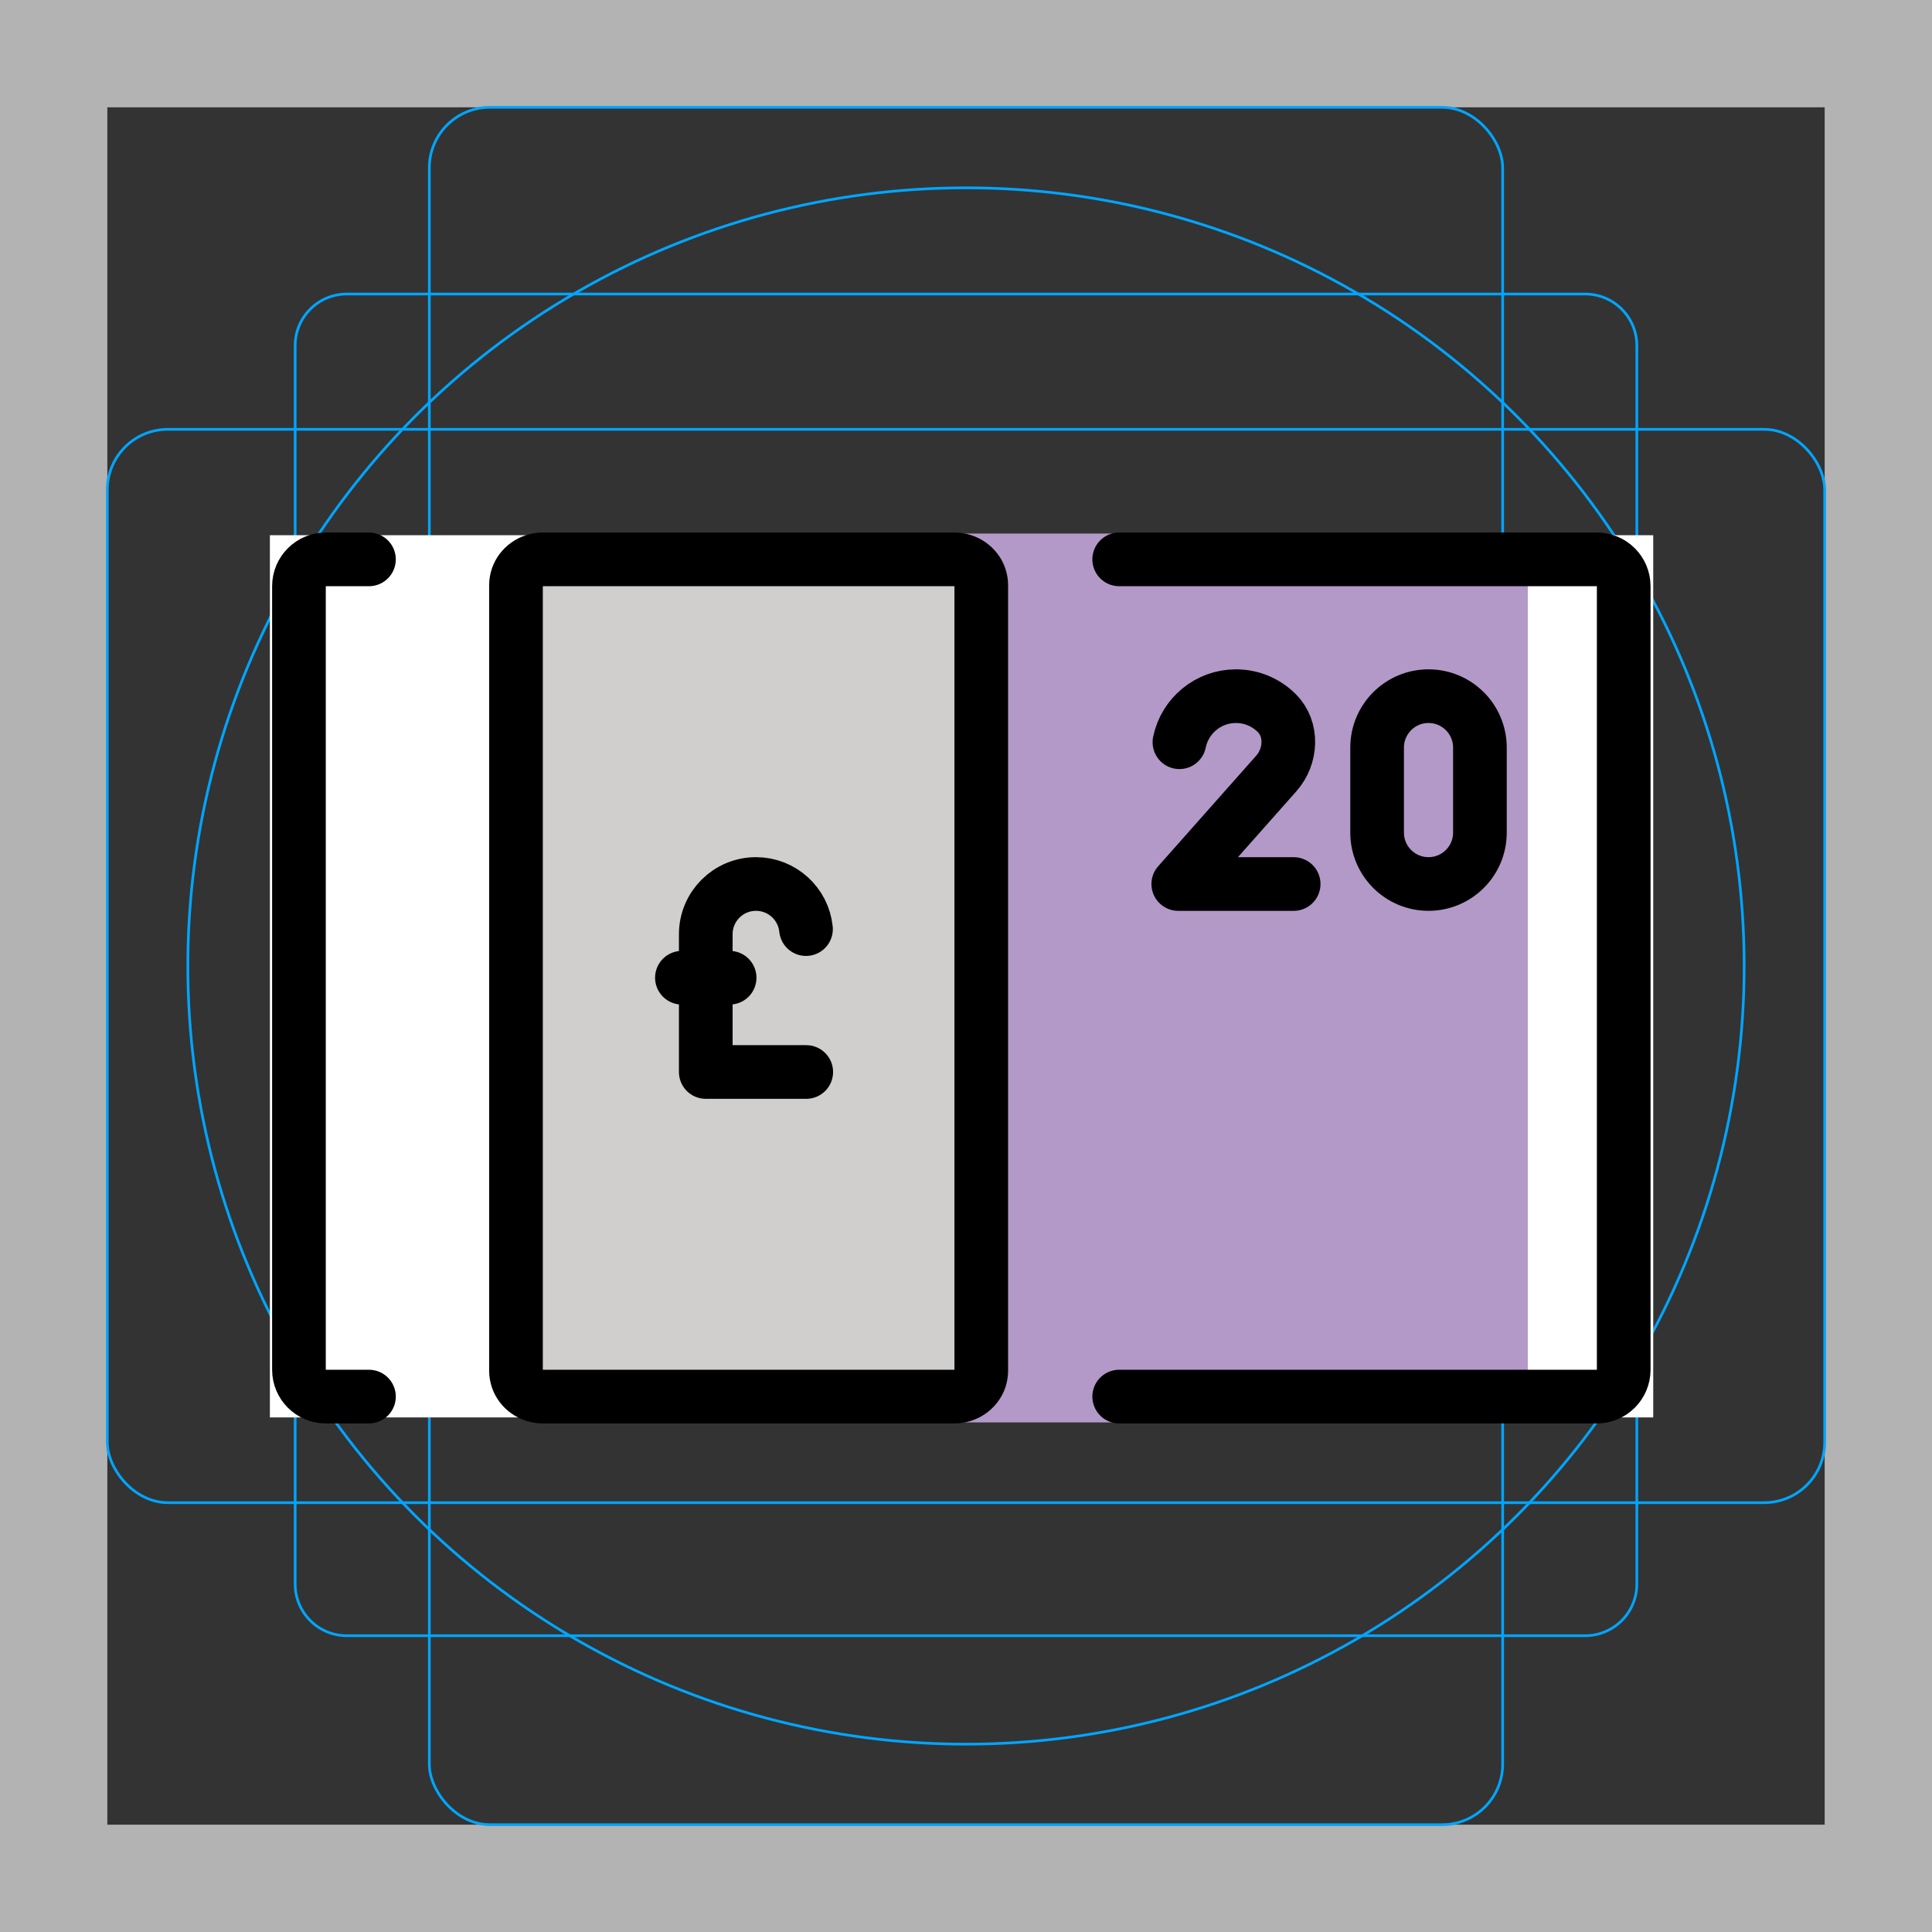 <svg id="emoji" viewBox="0 0 72 72" xmlns="http://www.w3.org/2000/svg">
  <rect x="0" y="0" width="72" height="72" fill="#333333" stroke="none"/>
  <g id="grid">
    <path fill="#b3b3b3" d="m68,4v64H4V4h64M72,0H0v72h72V0Z"/>
    <path fill="none" stroke="#00a5ff" stroke-miterlimit="10" stroke-width="0.1" d="m12.923,10.958h46.154c1.062,0,1.923.861,1.923,1.923h0v46.154c0,1.062-.861,1.923-1.923,1.923H12.923c-1.062,0-1.923-.861-1.923-1.923h0V12.881c0-1.062.861-1.923,1.923-1.923h0Z"/>
    <rect x="16" y="4" rx="2.254" ry="2.254" width="40" height="64" fill="none" stroke="#00a5ff" stroke-miterlimit="10" stroke-width="0.1"/>
    <rect x="4" y="16" rx="2.254" ry="2.254" width="64" height="40" fill="none" stroke="#00a5ff" stroke-miterlimit="10" stroke-width="0.1"/>
    <circle cx="36" cy="36" r="29" fill="none" stroke="#00a5ff" stroke-miterlimit="10" stroke-width="0.1"/>
  </g>
  <g id="color">
    <rect x="10.058" y="19.946" width="51.553" height="32.877" fill="#fff"/>
    <rect x="34.375" y="19.884" width="22.562" height="33.125" fill="#b399c8"/>
    <path fill="#d0cfce" d="m36.569,21.804v29.285c0,.105-.02.201-.05.297-.13.383-.51.661-.95.661h-15.34c-.44,0-.82-.278-.95-.661-.03-.096-.05-.192-.05-.297v-29.285c0-.105.02-.201.05-.297.13-.383.51-.661.95-.661h15.34c.44,0,.82.278.95.661.03.096.05.192.05.297Z"/>
  </g>
  <g id="line">
    <path fill="none" stroke="#000" stroke-linecap="round" stroke-linejoin="round" stroke-width="2" d="m41.709,20.846h17.802c.552,0,1,.448,1,1v29.201c0,.552-.448,1-1,1h-17.802"/>
    <path fill="none" stroke="#000" stroke-linecap="round" stroke-linejoin="round" stroke-width="2" d="m36.569,21.804v29.285c0,.105-.02.201-.05.297-.13.383-.51.661-.95.661h-15.34c-.44,0-.82-.278-.95-.661-.03-.096-.05-.192-.05-.297v-29.285c0-.105.02-.201.05-.297.13-.383.51-.661.95-.661h15.34c.44,0,.82.278.95.661.03.096.05.192.05.297Z"/>
    <path fill="none" stroke="#000" stroke-linecap="round" stroke-linejoin="round" stroke-width="2" d="m13.75,52.047h-1.609c-.552,0-1-.448-1-1v-29.201c0-.552.448-1,1-1h1.609"/>
    <line x1="25.413" x2="27.191" y1="36.437" y2="36.437" fill="none" stroke="#000" stroke-linecap="round" stroke-linejoin="round" stroke-width="2"/>
    <path fill="none" stroke="#000" stroke-linecap="round" stroke-linejoin="round" stroke-width="2" d="m30.046,39.95h-3.744v-5.134c0-1.034.838-1.872,1.872-1.872h0c.969,0,1.767.737,1.863,1.681"/>
    <path fill="none" stroke="#000" stroke-linecap="round" stroke-linejoin="round" stroke-width="2" d="m53.236,32.944h0c-1.058,0-1.915-.858-1.915-1.915v-3.169c0-1.058.858-1.916,1.915-1.916h0c1.058,0,1.916.858,1.916,1.916v3.169c0,1.058-.858,1.915-1.916,1.915Z"/>
    <path fill="none" stroke="#000" stroke-linecap="round" stroke-linejoin="round" stroke-width="2" d="m43.954,27.661c.201-.98,1.067-1.717,2.107-1.717h0c.594,0,1.131.241,1.52.63.605.605.549,1.611-.018,2.252l-3.652,4.119h4.3"/>
  </g>
</svg>
